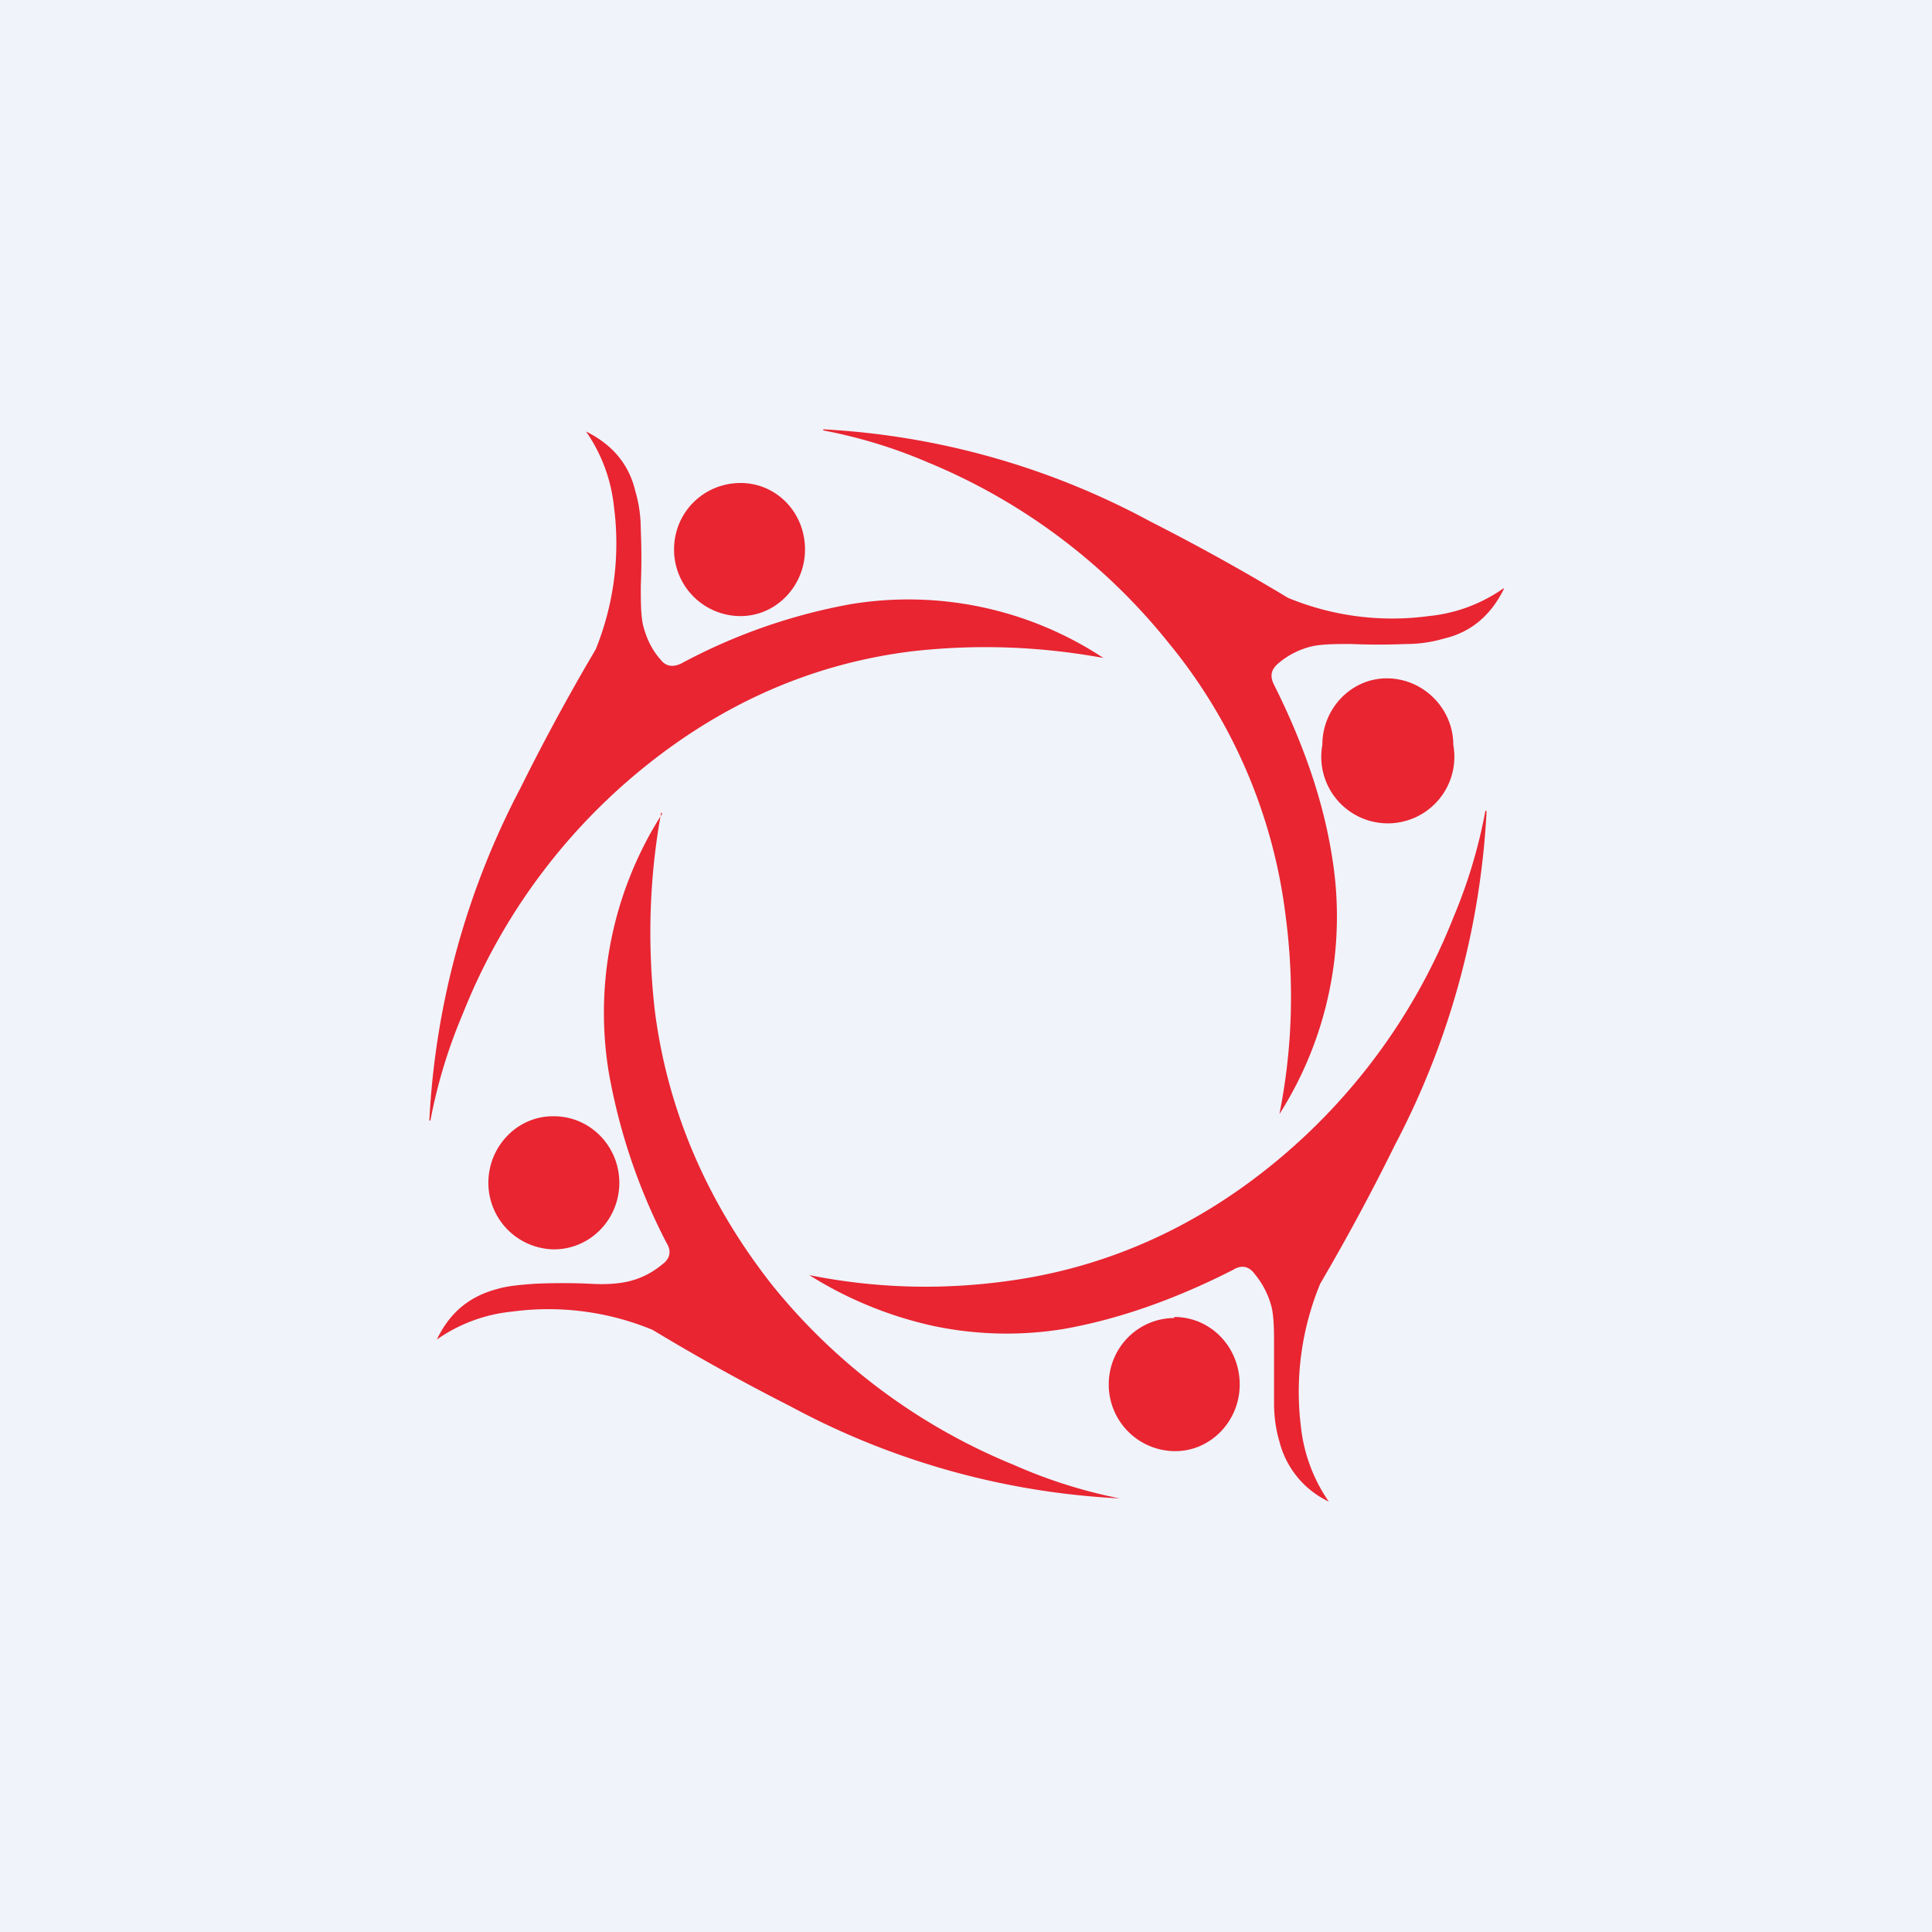 <!-- by TradingView --><svg width="18" height="18" viewBox="0 0 18 18" xmlns="http://www.w3.org/2000/svg"><path fill="#F0F3FA" d="M0 0h18v18H0z"/><path d="M13.85 7.56a7.5 7.5 0 0 1-.85 3.1 20.5 20.5 0 0 1-.7 1.3 2.64 2.64 0 0 0-.18 1.33 1.51 1.51 0 0 0 .26.7c0 .01 0 .01 0 0a.85.85 0 0 1-.46-.56c-.03-.1-.05-.22-.05-.36v-.52c0-.14 0-.26-.02-.36a.78.78 0 0 0-.16-.32c-.05-.07-.12-.09-.2-.04-.55.28-1.07.46-1.57.55a3.3 3.3 0 0 1-1.24-.03 3.64 3.64 0 0 1-1.14-.47c.6.12 1.2.14 1.81.06.94-.12 1.79-.5 2.54-1.12a5.63 5.63 0 0 0 1.65-2.27 4.83 4.83 0 0 0 .3-1Zm-7.69.01c-.11.6-.13 1.22-.06 1.84.12.95.5 1.81 1.1 2.57a5.62 5.62 0 0 0 2.25 1.67 4.67 4.67 0 0 0 .98.31 7.22 7.22 0 0 1-3.07-.86 19.9 19.9 0 0 1-1.28-.71 2.54 2.54 0 0 0-1.31-.17 1.47 1.47 0 0 0-.7.26c.12-.25.3-.4.56-.47.1-.03.22-.04.36-.05a5.8 5.8 0 0 1 .5 0c.15.01.27 0 .36-.02a.76.76 0 0 0 .32-.16c.07-.05.09-.12.04-.2a5.54 5.54 0 0 1-.54-1.6 3.44 3.44 0 0 1 .5-2.4Zm4.78 4.7c.34 0 .61.28.61.63 0 .34-.27.62-.6.62a.62.62 0 0 1-.62-.62c0-.35.28-.62.61-.62ZM5.16 10.4c.34 0 .61.28.61.62 0 .34-.27.62-.61.62a.62.62 0 0 1-.61-.62c0-.34.27-.62.6-.62Zm.3-6.38c.24.12.4.3.46.56.03.1.05.22.05.36a6.07 6.07 0 0 1 0 .52c0 .14 0 .26.02.36.03.12.08.23.16.32.05.07.12.08.2.04a5.34 5.34 0 0 1 1.57-.55 3.3 3.3 0 0 1 2.36.5c-.6-.11-1.2-.13-1.8-.06-.94.12-1.78.5-2.53 1.12a5.61 5.61 0 0 0-1.64 2.26 4.82 4.82 0 0 0-.3.99H4a7.48 7.48 0 0 1 .85-3.1 20.29 20.29 0 0 1 .7-1.29 2.63 2.63 0 0 0 .17-1.33 1.5 1.5 0 0 0-.26-.7ZM7.67 4a7.21 7.21 0 0 1 3.05.86 20.1 20.1 0 0 1 1.28.71 2.54 2.54 0 0 0 1.31.17 1.46 1.46 0 0 0 .7-.26v.01c-.12.24-.3.4-.56.46-.1.03-.22.05-.35.05a5.96 5.96 0 0 1-.51 0c-.14 0-.26 0-.36.02a.75.75 0 0 0-.32.16c-.07.06-.08.12-.04.2.28.56.46 1.09.54 1.6a3.43 3.43 0 0 1-.49 2.4c.12-.6.14-1.21.06-1.83a4.95 4.95 0 0 0-1.1-2.57 5.61 5.61 0 0 0-2.23-1.67 4.66 4.66 0 0 0-.98-.3V4Zm5.25 2.32c.34 0 .62.28.62.62a.62.62 0 1 1-1.22 0c0-.34.27-.62.6-.62ZM6.9 4.5c.33 0 .6.27.6.62 0 .34-.27.62-.6.62a.62.62 0 0 1-.62-.62c0-.35.28-.62.62-.62Z" fill="#E82531"/></svg>